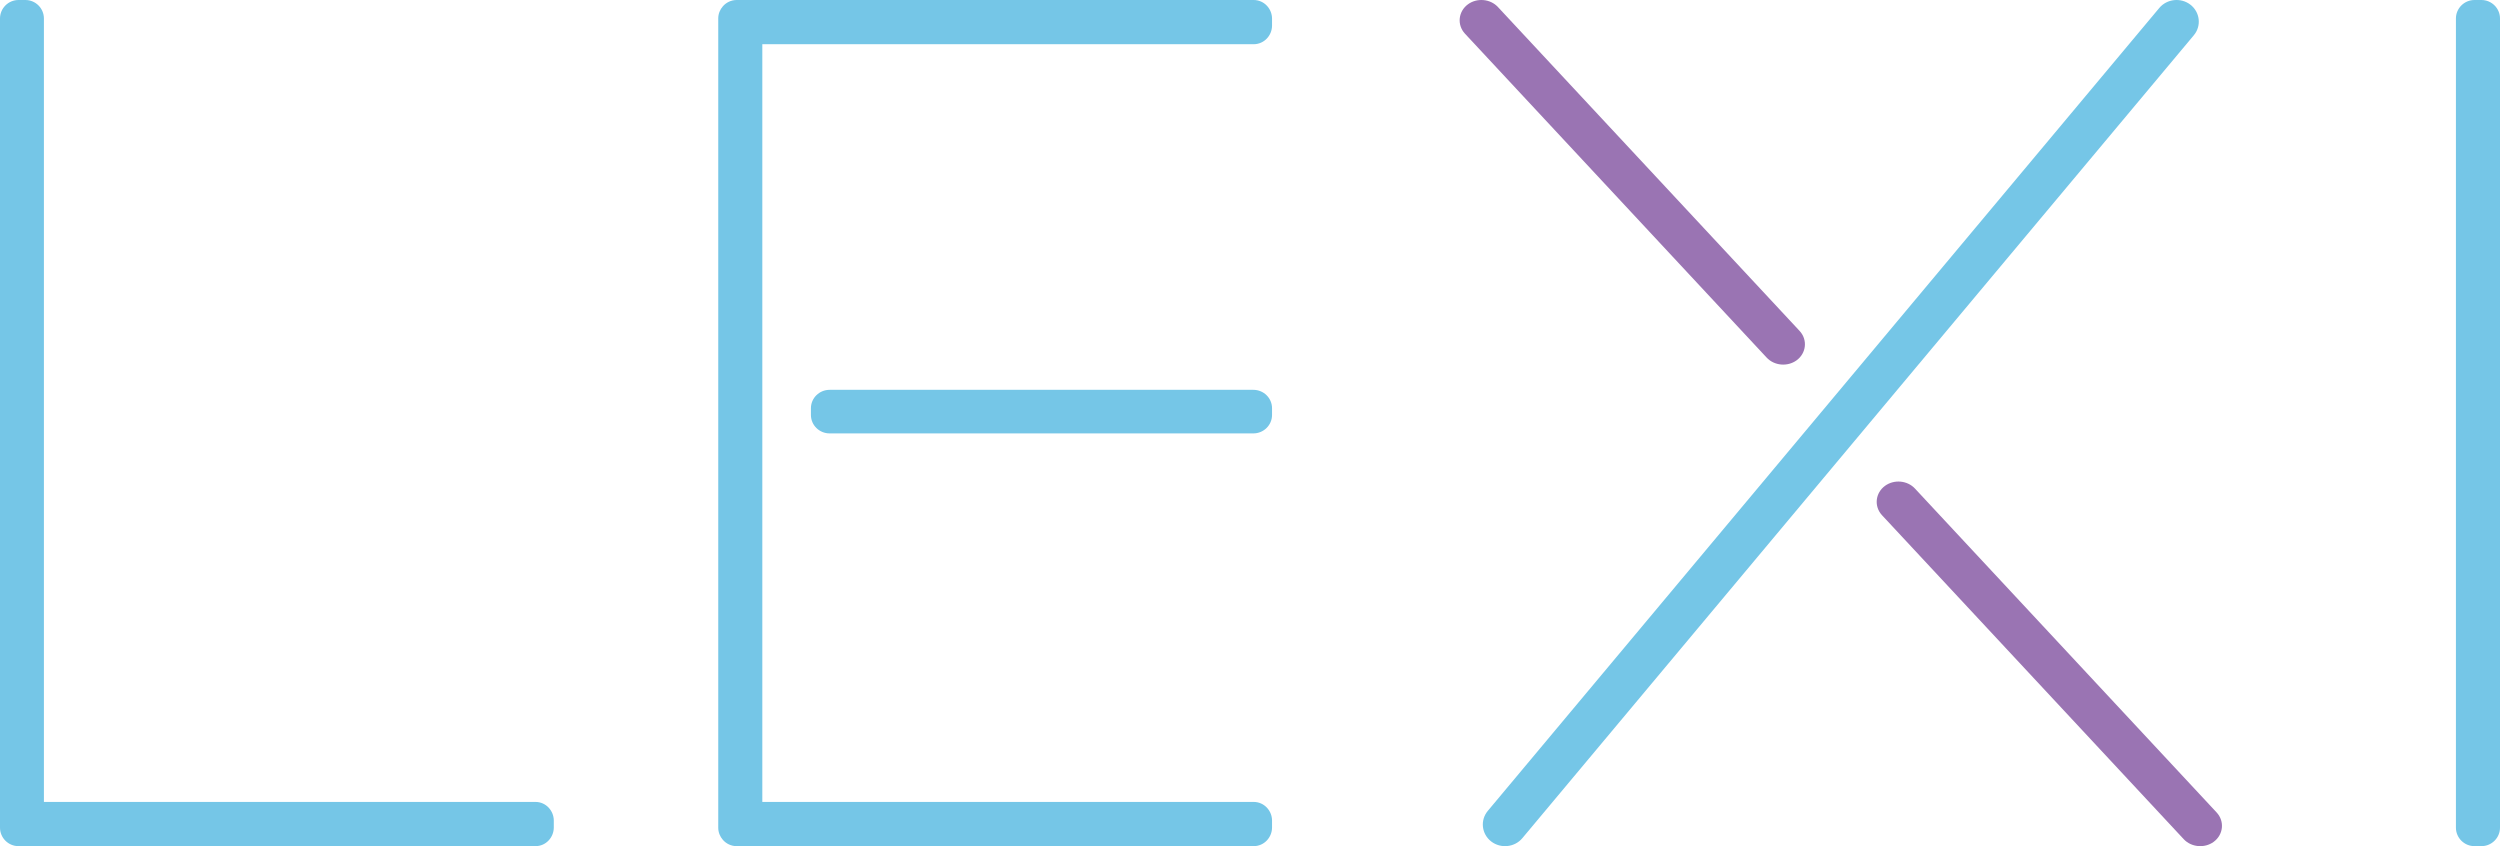 <svg width="195" height="66" viewBox="0 0 195 66" fill="none" xmlns="http://www.w3.org/2000/svg">
<path fill-rule="evenodd" clip-rule="evenodd" d="M193.015 0C192.205 0 191.562 0.656 191.562 1.441V64.558C191.562 65.344 192.204 66 193.015 66H193.547C194.357 66 195 65.344 195 64.558V1.441C195 0.655 194.357 0 193.547 0H193.015Z" fill="#75C6E7"/>
<path d="M171.118 2.75C171.731 2.017 171.601 0.941 170.847 0.362C170.108 -0.205 169.025 -0.096 168.424 0.622L116.047 63.25C115.435 63.983 115.565 65.059 116.318 65.638C117.058 66.205 118.141 66.096 118.742 65.378L171.118 2.75Z" fill="#75C6E7"/>
<path d="M63.252 31.842C63.252 31.049 63.907 30.407 64.708 30.407H97.763C98.564 30.407 99.219 31.049 99.219 31.842V32.369C99.219 33.163 98.563 33.805 97.763 33.805H64.708C63.907 33.805 63.252 33.163 63.252 32.369V31.842Z" fill="#75C6E7"/>
<path fill-rule="evenodd" clip-rule="evenodd" d="M147.035 37.893C147.739 37.382 148.77 37.466 149.369 38.11L172.895 63.37C173.543 64.066 173.419 65.118 172.661 65.668C171.957 66.179 170.926 66.095 170.327 65.452L146.801 40.191C146.153 39.495 146.277 38.443 147.035 37.893ZM114.505 0.332C115.21 -0.179 116.24 -0.095 116.839 0.549L140.365 25.808C141.014 26.505 140.89 27.557 140.132 28.107C139.427 28.618 138.397 28.534 137.798 27.891L114.271 2.631C113.623 1.934 113.748 0.882 114.505 0.332Z" fill="#9A74B3"/>
<path d="M0 1.441C0 0.661 0.636 0 1.448 0H1.977C2.789 0 3.425 0.661 3.425 1.441V62.55H41.762C42.599 62.55 43.196 63.25 43.196 64.004V64.546C43.196 65.301 42.599 66 41.762 66H1.448C0.636 66 0 65.339 0 64.559V1.441Z" fill="#75C6E7"/>
<path d="M56.386 0.489C56.642 0.198 57.024 0 57.461 0H97.781C98.615 0 99.219 0.694 99.219 1.454V1.996C99.219 2.756 98.614 3.449 97.781 3.449H59.461V62.55H97.781C98.615 62.55 99.219 63.245 99.219 64.004V64.546C99.219 65.307 98.614 66 97.781 66H57.461C57.023 66 56.639 65.801 56.384 65.508C56.16 65.255 56.023 64.922 56.023 64.559V1.441C56.023 1.077 56.161 0.742 56.386 0.489Z" fill="#75C6E7"/>
</svg>
